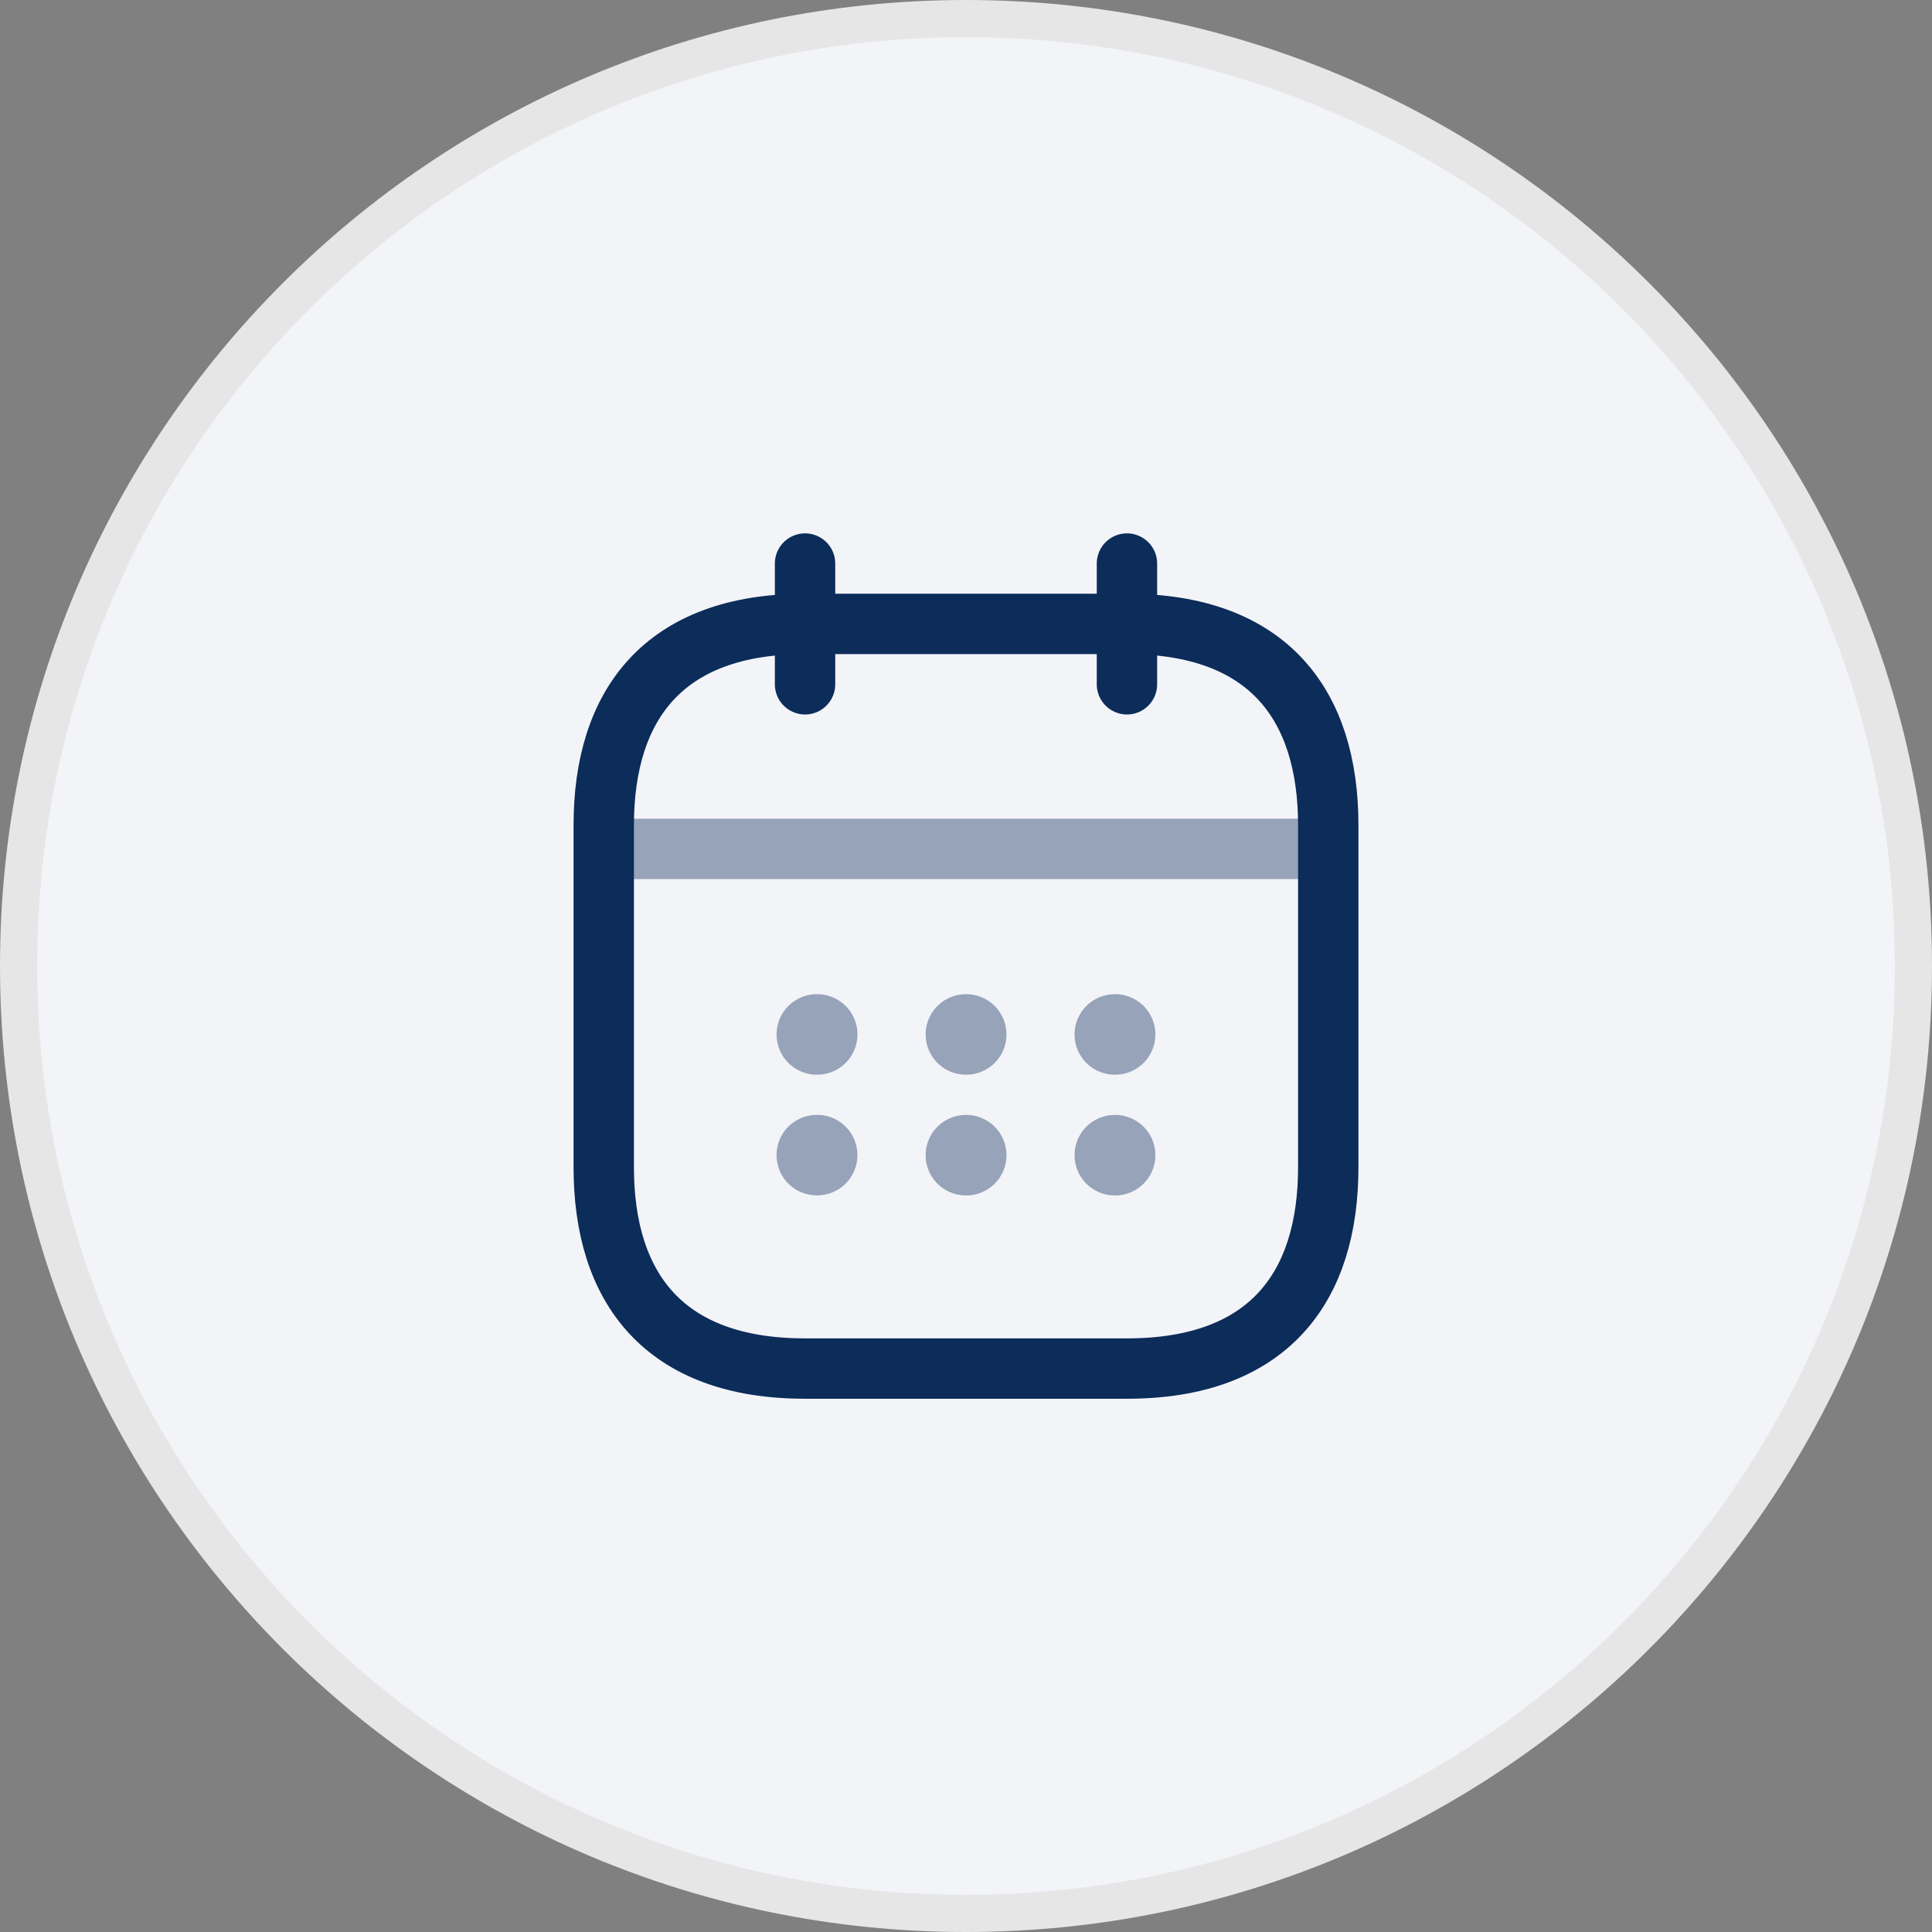 <svg width="52" height="52" viewBox="0 0 52 52" fill="none" xmlns="http://www.w3.org/2000/svg">
<rect x="0" y="0" width="52" height="52" fill="#808080" stroke="none"/>
<path d="M26 0.5C40.083 0.5 51.5 11.917 51.5 26C51.5 40.083 40.083 51.5 26 51.5C11.917 51.5 0.5 40.083 0.5 26C0.5 11.917 11.917 0.5 26 0.5Z" fill="#F3F4F8"/>
<path d="M26 0.5C40.083 0.5 51.5 11.917 51.5 26C51.5 40.083 40.083 51.5 26 51.5C11.917 51.5 0.5 40.083 0.5 26C0.5 11.917 11.917 0.5 26 0.5Z" stroke="#E6E6E7"/>
<path d="M21.668 15.168V18.418" stroke="#0C2C5A" stroke-width="1.625" stroke-miterlimit="10" stroke-linecap="round" stroke-linejoin="round"/>
<path d="M30.332 15.168V18.418" stroke="#0C2C5A" stroke-width="1.625" stroke-miterlimit="10" stroke-linecap="round" stroke-linejoin="round"/>
<path opacity="0.4" d="M16.793 22.848H35.21" stroke="#0C2C5A" stroke-width="1.625" stroke-miterlimit="10" stroke-linecap="round" stroke-linejoin="round"/>
<path d="M35.75 22.21V31.418C35.75 34.668 34.125 36.835 30.333 36.835H21.667C17.875 36.835 16.25 34.668 16.25 31.418V22.21C16.25 18.96 17.875 16.793 21.667 16.793H30.333C34.125 16.793 35.75 18.96 35.75 22.21Z" stroke="#0C2C5A" stroke-width="1.625" stroke-miterlimit="10" stroke-linecap="round" stroke-linejoin="round"/>
<path opacity="0.4" d="M30.005 27.842H30.014" stroke="#0C2C5A" stroke-width="2.167" stroke-linecap="round" stroke-linejoin="round"/>
<path opacity="0.4" d="M30.005 31.092H30.014" stroke="#0C2C5A" stroke-width="2.167" stroke-linecap="round" stroke-linejoin="round"/>
<path opacity="0.4" d="M25.997 27.842H26.006" stroke="#0C2C5A" stroke-width="2.167" stroke-linecap="round" stroke-linejoin="round"/>
<path opacity="0.4" d="M25.997 31.092H26.006" stroke="#0C2C5A" stroke-width="2.167" stroke-linecap="round" stroke-linejoin="round"/>
<path opacity="0.4" d="M21.985 27.842H21.995" stroke="#0C2C5A" stroke-width="2.167" stroke-linecap="round" stroke-linejoin="round"/>
<path opacity="0.4" d="M21.984 31.09H21.994" stroke="#0C2C5A" stroke-width="2.167" stroke-linecap="round" stroke-linejoin="round"/>
</svg>
